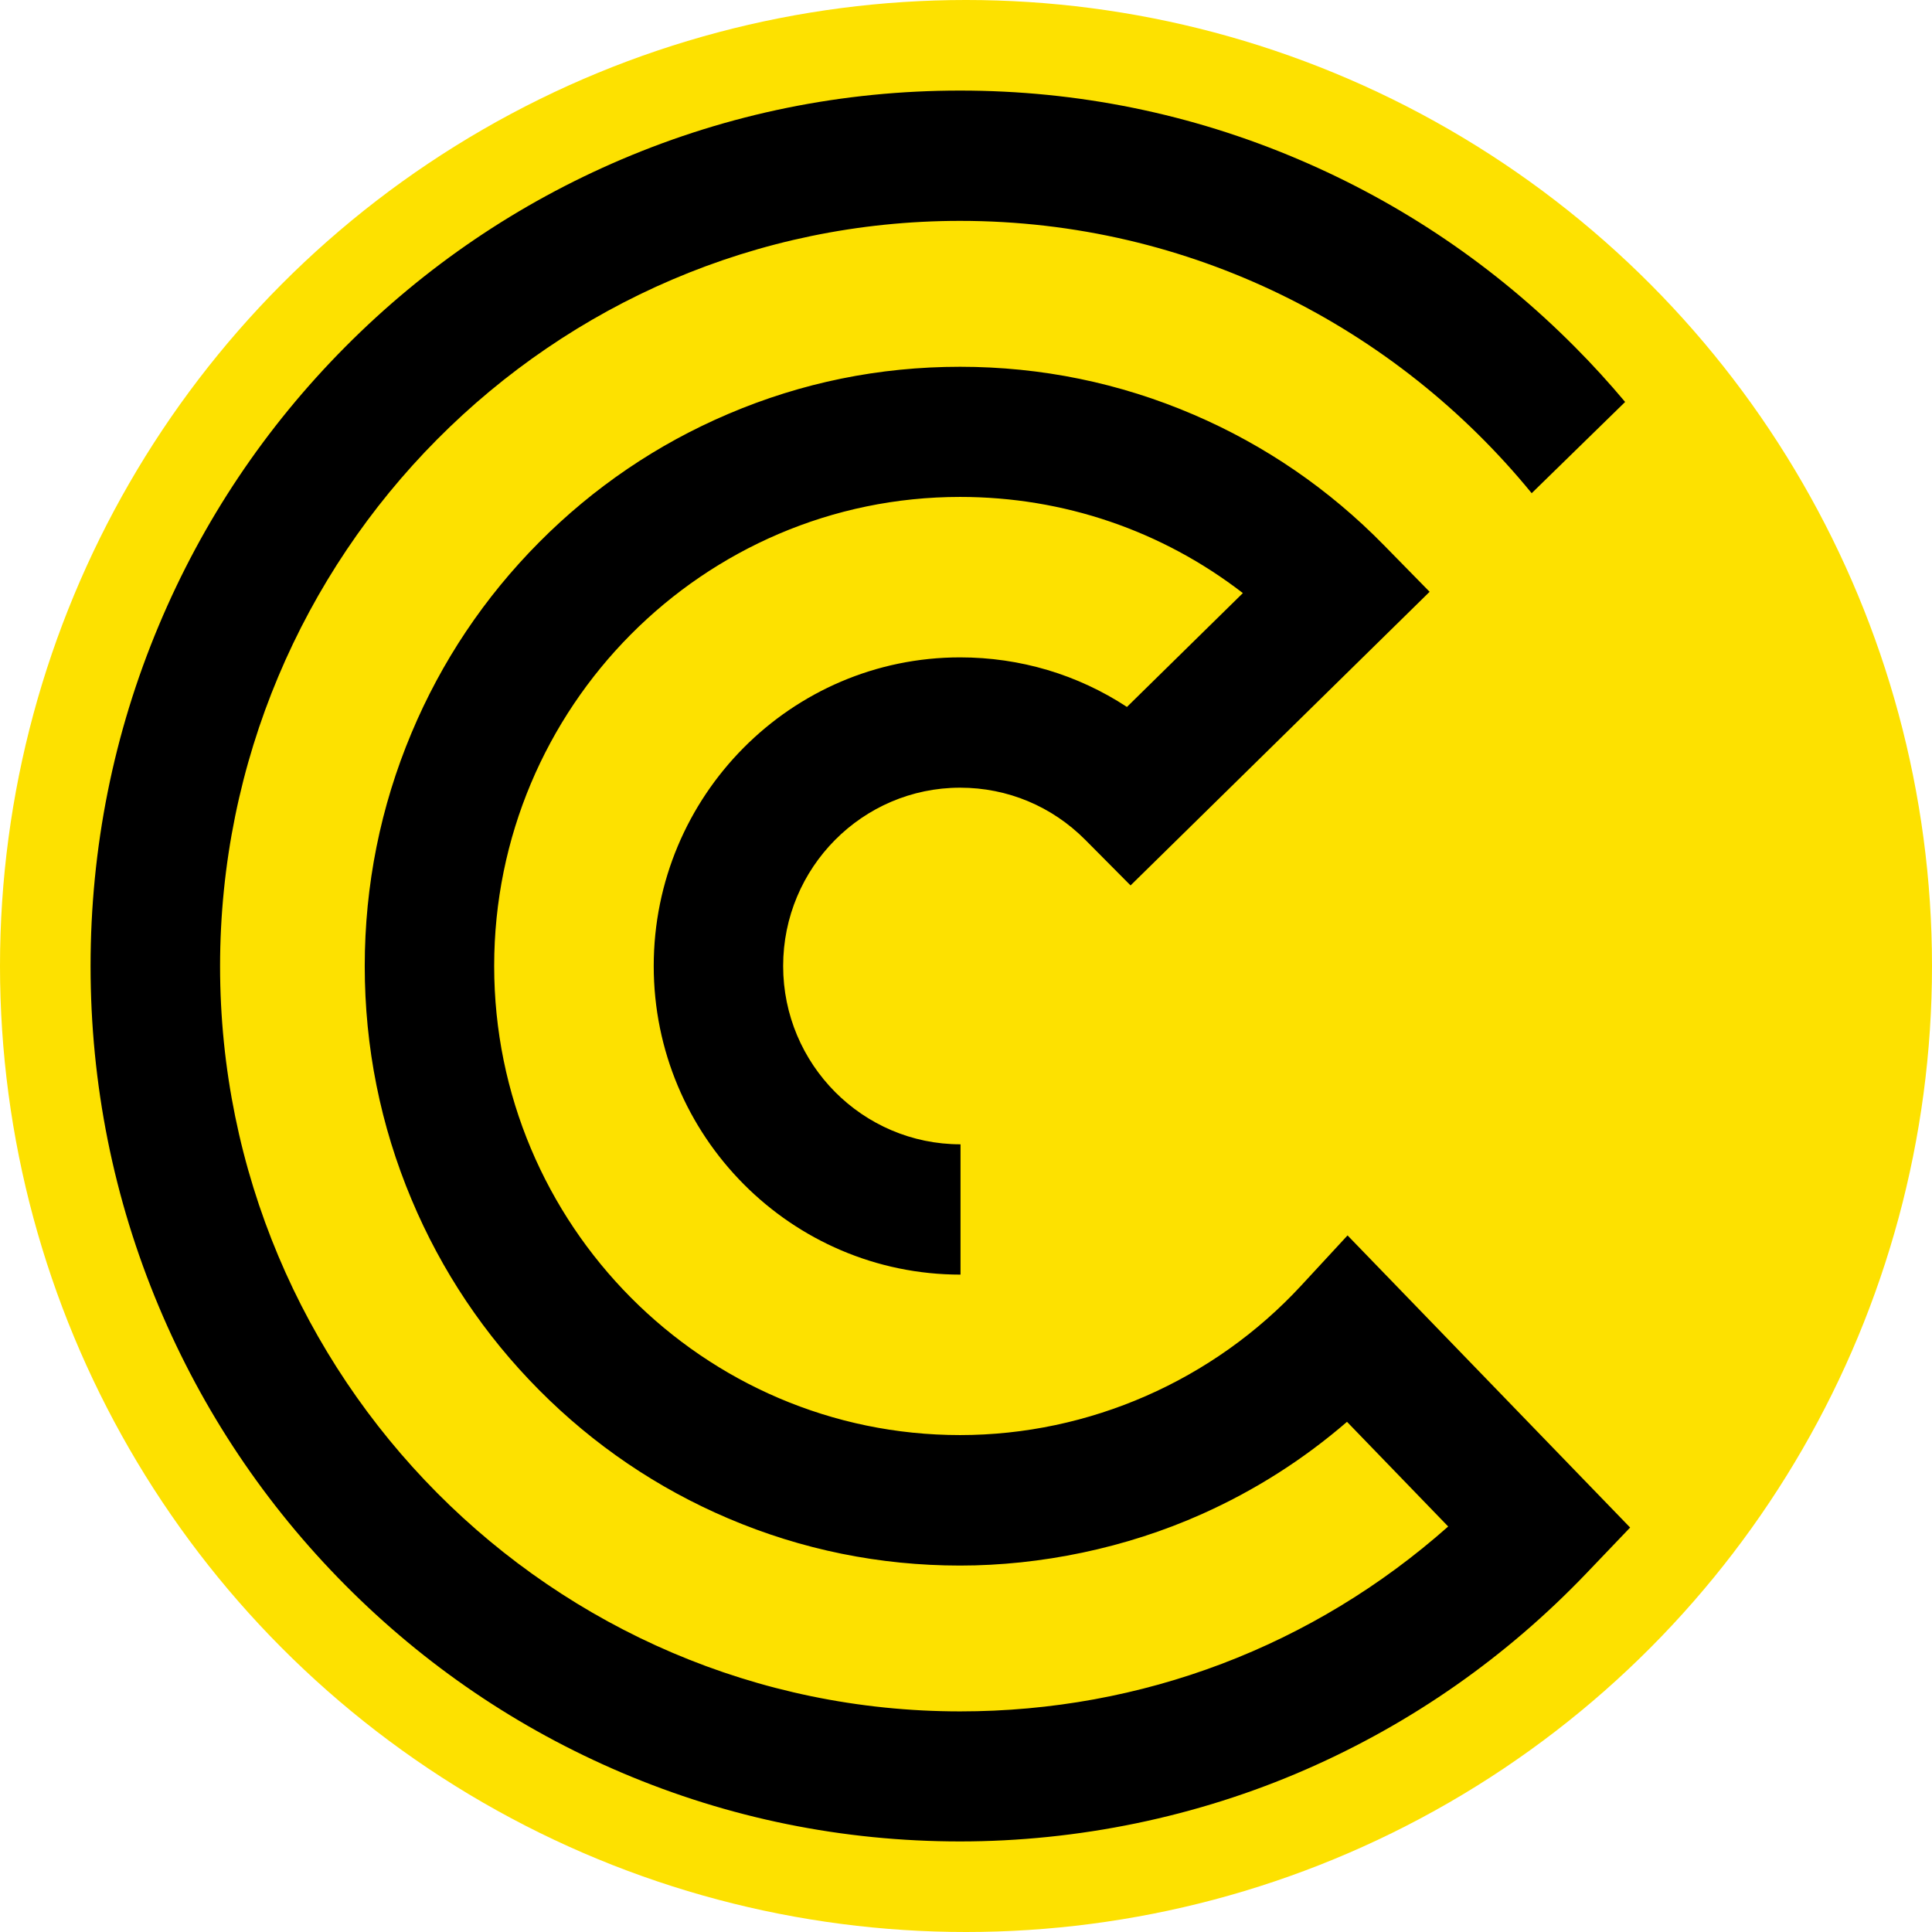 <svg width="180" height="180" viewBox="0 0 180 180" fill="none" xmlns="http://www.w3.org/2000/svg">
<g clip-path="url(#clip0_16_10)">
<circle cx="90" cy="90" r="90" fill="#FDE100"/>
<path d="M125.545 115.105L121.231 119.771C113.045 128.626 101.459 133.703 89.449 133.703C65.516 133.703 46.041 114.096 46.041 90C46.041 65.904 65.516 46.297 89.449 46.297C99.11 46.297 108.266 49.445 115.795 55.257L104.995 65.864C100.409 62.853 95.053 61.246 89.449 61.246C73.702 61.246 60.906 74.146 60.906 90C60.906 105.854 73.718 118.753 89.489 118.753V106.613C80.373 106.613 72.964 99.162 72.964 90C72.964 80.838 80.357 73.387 89.457 73.387C93.867 73.387 98.004 75.115 101.123 78.255L105.332 82.493L133.194 55.136L128.936 50.793C123.837 45.586 117.872 41.494 111.217 38.636C104.322 35.673 97.001 34.172 89.449 34.172C81.896 34.172 74.696 35.649 67.857 38.563C61.25 41.373 55.317 45.401 50.226 50.526C45.135 55.652 41.134 61.626 38.344 68.277C35.449 75.163 33.982 82.477 33.982 90.016C33.982 97.556 35.449 104.869 38.344 111.755C41.134 118.406 45.135 124.38 50.226 129.506C55.317 134.632 61.25 138.66 67.857 141.469C74.696 144.383 81.96 145.86 89.449 145.86C96.937 145.86 104.859 144.246 111.971 141.065C116.902 138.862 121.432 135.98 125.497 132.468L134.925 142.22C122.354 153.367 106.414 159.446 89.457 159.446C51.437 159.446 20.504 128.303 20.504 90.024C20.504 51.745 51.429 20.578 89.449 20.578C110.872 20.578 130.051 30.467 142.703 45.95L151.41 37.449C149.927 35.681 148.371 33.97 146.728 32.323C139.287 24.832 130.628 18.956 120.975 14.847C110.992 10.593 100.385 8.438 89.449 8.438C78.513 8.438 67.905 10.593 57.915 14.847C48.27 18.956 39.602 24.832 32.162 32.323C24.721 39.815 18.885 48.533 14.804 58.252C10.578 68.31 8.438 78.997 8.438 90C8.438 101.003 10.578 111.69 14.804 121.748C18.885 131.459 24.721 140.185 32.162 147.677C39.602 155.168 48.262 161.044 57.915 165.153C67.905 169.407 78.521 171.562 89.449 171.562C100.377 171.562 111.514 169.302 121.712 164.838C131.558 160.528 140.345 154.377 147.826 146.554L151.875 142.317L125.545 115.097V115.105Z" fill="black"/>
</g>
<defs>
<clipPath id="clip0_16_10">
<rect width="180" height="180" fill="white"/>
</clipPath>
</defs>
</svg>
